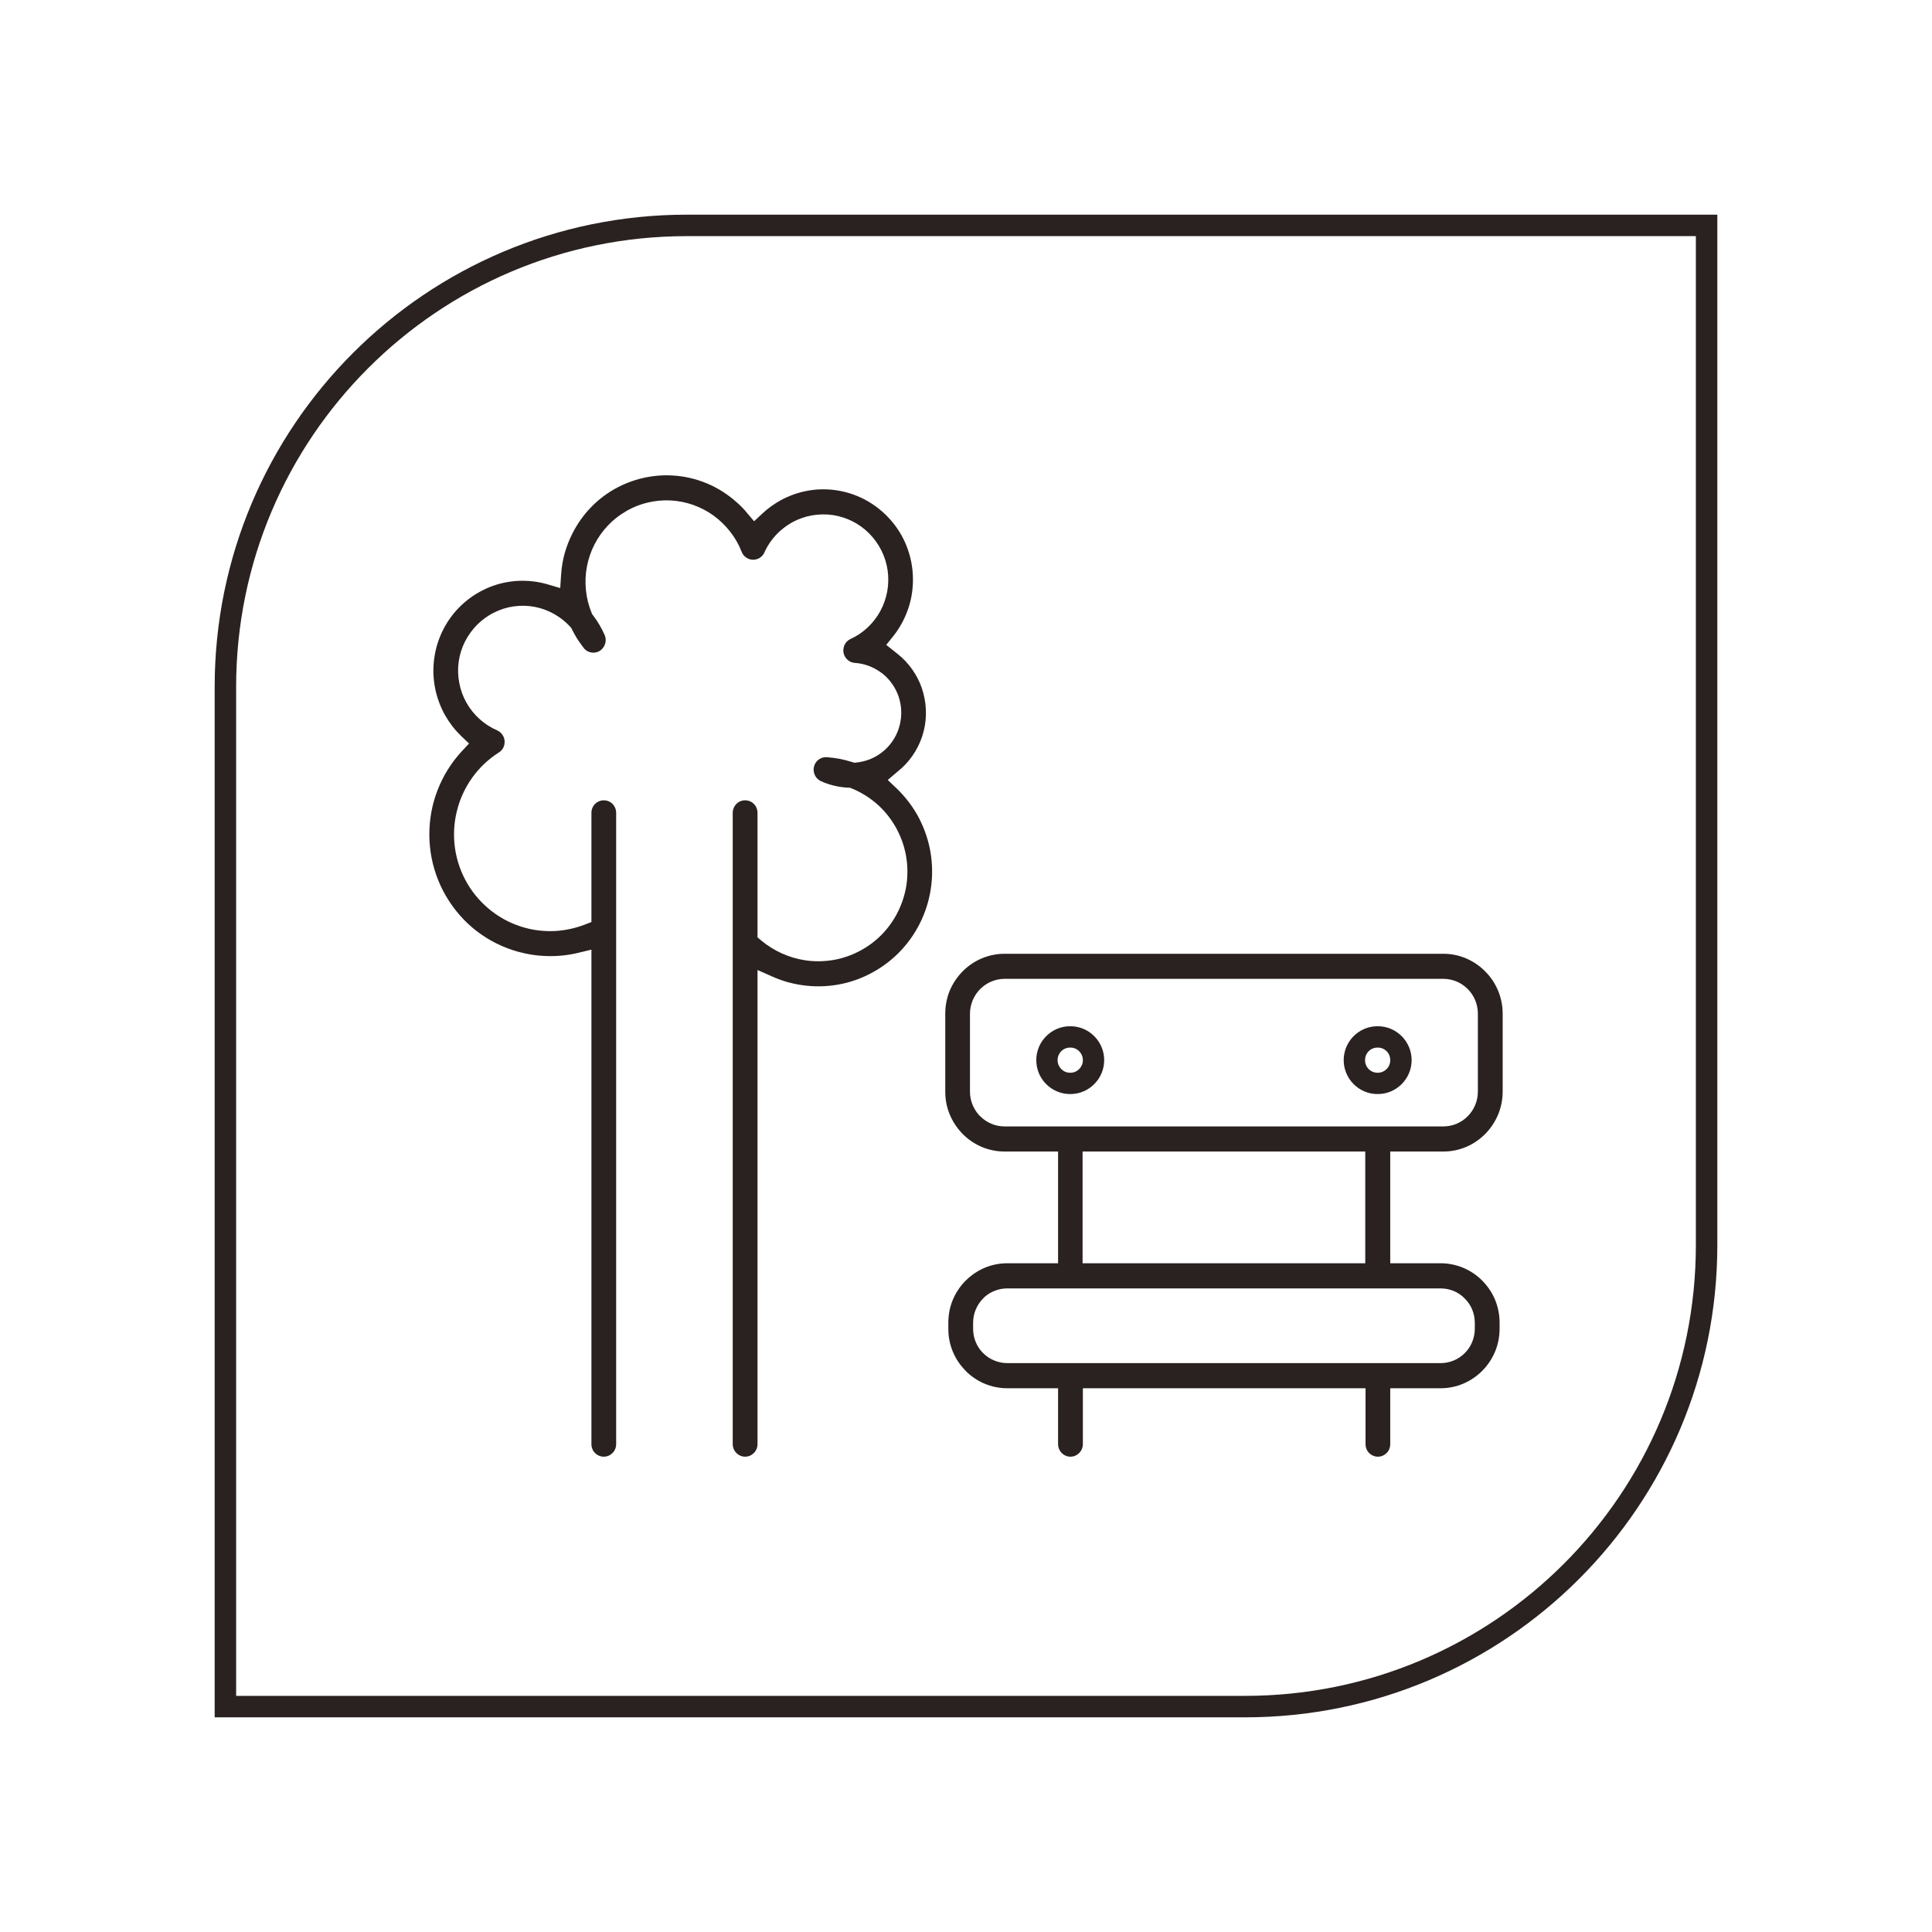 <?xml version="1.0" encoding="UTF-8"?> <svg xmlns="http://www.w3.org/2000/svg" width="90" height="90" viewBox="0 0 90 90" fill="none"><path d="M32 10.5H79.5V58C79.5 69.874 69.874 79.5 58 79.5H10.5V32C10.5 20.126 20.126 10.5 32 10.5Z" stroke="#2A2220"></path><path d="M46.919 58.848C46.56 58.848 46.219 58.918 45.911 59.042C45.586 59.172 45.29 59.367 45.039 59.605L44.966 59.675C44.721 59.926 44.52 60.226 44.383 60.556C44.25 60.881 44.177 61.237 44.177 61.613V61.902C44.177 62.265 44.244 62.608 44.368 62.92C44.498 63.248 44.689 63.547 44.928 63.798L44.998 63.875C45.246 64.123 45.545 64.323 45.872 64.46C46.194 64.594 46.547 64.67 46.919 64.67H49.289V67.272C49.289 67.435 49.356 67.584 49.458 67.686C49.563 67.791 49.706 67.858 49.865 67.858C50.027 67.858 50.17 67.791 50.275 67.686C50.377 67.584 50.444 67.435 50.444 67.272V64.67H63.612V67.272C63.612 67.435 63.675 67.584 63.78 67.686C63.882 67.791 64.028 67.858 64.188 67.858C64.347 67.858 64.49 67.791 64.595 67.686C64.7 67.584 64.763 67.435 64.763 67.272V64.67H67.115C67.484 64.67 67.834 64.594 68.155 64.46C68.489 64.32 68.794 64.113 69.046 63.862L69.061 63.846C69.31 63.592 69.51 63.289 69.65 62.955C69.781 62.634 69.857 62.278 69.857 61.902V61.613C69.857 61.237 69.781 60.881 69.65 60.556C69.51 60.219 69.303 59.914 69.052 59.659C68.801 59.405 68.495 59.198 68.161 59.058C67.84 58.924 67.484 58.848 67.115 58.848H64.763V53.643H67.232C67.604 53.643 67.961 53.57 68.285 53.433C68.623 53.293 68.928 53.083 69.182 52.829L69.198 52.813C69.446 52.559 69.65 52.253 69.79 51.916C69.924 51.588 70 51.229 70 50.853V47.22C70 46.842 69.924 46.482 69.79 46.157C69.65 45.817 69.447 45.512 69.189 45.254L69.182 45.248C68.928 44.99 68.623 44.783 68.282 44.64C67.957 44.503 67.604 44.43 67.232 44.43H46.798C46.426 44.43 46.07 44.506 45.745 44.64C45.405 44.783 45.099 44.99 44.845 45.248C44.59 45.505 44.383 45.814 44.24 46.154C44.107 46.479 44.034 46.842 44.034 47.22V50.853C44.034 51.219 44.1 51.566 44.228 51.881C44.358 52.209 44.552 52.511 44.791 52.768L44.861 52.842C45.112 53.09 45.411 53.293 45.745 53.433C46.07 53.567 46.426 53.643 46.798 53.643H49.289V58.848H46.919ZM46.919 60.019H67.115C67.328 60.019 67.534 60.063 67.722 60.14C67.916 60.222 68.091 60.34 68.234 60.49C68.381 60.636 68.502 60.811 68.581 61.005C68.657 61.196 68.702 61.403 68.702 61.613V61.902C68.702 62.115 68.657 62.322 68.581 62.513C68.502 62.707 68.384 62.885 68.234 63.032C68.091 63.178 67.916 63.296 67.719 63.378C67.531 63.455 67.325 63.499 67.115 63.499H46.919C46.706 63.499 46.499 63.455 46.311 63.375C46.121 63.299 45.949 63.181 45.802 63.035L45.739 62.971C45.611 62.831 45.507 62.663 45.437 62.475C45.367 62.297 45.332 62.103 45.332 61.902V61.613C45.332 61.403 45.373 61.196 45.453 61.005C45.532 60.814 45.647 60.642 45.79 60.496L45.85 60.432C45.99 60.305 46.159 60.197 46.346 60.127C46.525 60.057 46.719 60.019 46.919 60.019ZM50.431 58.848V53.643H63.599V58.848H50.431ZM46.798 45.598H67.232C67.452 45.598 67.659 45.642 67.853 45.722C68.047 45.804 68.225 45.925 68.377 46.078C68.524 46.224 68.641 46.403 68.724 46.6C68.801 46.794 68.845 47.004 68.845 47.22V50.853C68.845 51.07 68.801 51.28 68.721 51.474C68.641 51.671 68.521 51.849 68.371 51.998C68.225 52.148 68.047 52.269 67.849 52.352C67.659 52.431 67.448 52.473 67.232 52.473H46.798C46.582 52.473 46.372 52.431 46.181 52.349C45.99 52.269 45.815 52.151 45.669 52.005L45.602 51.941C45.472 51.795 45.367 51.623 45.293 51.435C45.223 51.251 45.185 51.054 45.185 50.853V47.22C45.185 47.004 45.23 46.797 45.309 46.603C45.392 46.403 45.513 46.224 45.656 46.078C45.809 45.925 45.987 45.804 46.184 45.722C46.378 45.642 46.585 45.598 46.798 45.598Z" fill="#2A2220"></path><path d="M49.843 50.965C49.41 50.965 49.019 50.786 48.732 50.5C48.449 50.214 48.274 49.819 48.274 49.387C48.274 48.951 48.449 48.556 48.736 48.27C49.019 47.984 49.41 47.806 49.843 47.806H49.865C50.298 47.806 50.692 47.984 50.975 48.27C51.262 48.556 51.437 48.951 51.437 49.387C51.437 49.819 51.262 50.214 50.975 50.5C50.692 50.786 50.301 50.965 49.865 50.965H49.843ZM49.435 49.8C49.541 49.905 49.684 49.972 49.843 49.972H49.865C50.027 49.972 50.17 49.905 50.275 49.8C50.377 49.695 50.444 49.549 50.444 49.387C50.444 49.221 50.377 49.075 50.272 48.97C50.17 48.865 50.024 48.801 49.865 48.801H49.843C49.684 48.801 49.541 48.865 49.435 48.97C49.334 49.075 49.267 49.221 49.267 49.387C49.267 49.549 49.334 49.695 49.435 49.8Z" fill="#2A2220"></path><path d="M64.165 50.965C63.733 50.965 63.338 50.786 63.055 50.5C62.772 50.214 62.594 49.819 62.594 49.387C62.594 48.951 62.772 48.556 63.055 48.27C63.338 47.984 63.733 47.806 64.165 47.806H64.188C64.62 47.806 65.012 47.984 65.298 48.27C65.581 48.556 65.759 48.951 65.759 49.387C65.759 49.819 65.581 50.214 65.298 50.5C65.012 50.786 64.62 50.965 64.188 50.965H64.165ZM63.758 49.8C63.86 49.905 64.006 49.972 64.165 49.972H64.188C64.347 49.972 64.49 49.905 64.595 49.8C64.7 49.695 64.763 49.549 64.763 49.387C64.763 49.221 64.7 49.075 64.595 48.97C64.49 48.865 64.347 48.801 64.188 48.801H64.165C64.006 48.801 63.86 48.865 63.758 48.97C63.653 49.075 63.59 49.221 63.59 49.387C63.59 49.549 63.653 49.695 63.758 49.8Z" fill="#2A2220"></path><path d="M27.719 37.45C27.614 37.555 27.551 37.705 27.551 37.867V42.951L27.233 43.075C26.781 43.247 26.313 43.345 25.849 43.371C25.375 43.393 24.898 43.342 24.443 43.215C23.892 43.062 23.367 42.804 22.909 42.448C22.464 42.105 22.072 41.672 21.77 41.156C21.468 40.641 21.28 40.087 21.198 39.531C21.115 38.955 21.14 38.37 21.277 37.81C21.411 37.246 21.652 36.712 21.99 36.238C22.317 35.777 22.737 35.373 23.237 35.054C23.374 34.969 23.463 34.835 23.494 34.692C23.526 34.545 23.504 34.386 23.418 34.25C23.386 34.196 23.348 34.151 23.307 34.116C23.259 34.078 23.211 34.046 23.16 34.024C22.852 33.89 22.575 33.709 22.34 33.496C22.095 33.276 21.888 33.019 21.729 32.732C21.57 32.452 21.455 32.14 21.395 31.813C21.334 31.498 21.322 31.167 21.366 30.836C21.411 30.505 21.509 30.19 21.652 29.904C21.799 29.611 21.993 29.341 22.222 29.108C22.451 28.88 22.718 28.682 23.014 28.536C23.3 28.393 23.615 28.291 23.94 28.246C24.274 28.202 24.602 28.211 24.917 28.272C25.241 28.335 25.55 28.45 25.83 28.612C25.97 28.692 26.1 28.781 26.221 28.876C26.345 28.978 26.463 29.086 26.568 29.204L26.612 29.252L26.644 29.319C26.717 29.462 26.794 29.599 26.873 29.732C26.953 29.859 27.045 29.99 27.144 30.12L27.163 30.146C27.236 30.26 27.35 30.343 27.474 30.381C27.599 30.416 27.738 30.413 27.866 30.359C28.009 30.295 28.117 30.177 28.171 30.041C28.228 29.901 28.232 29.738 28.171 29.592C28.098 29.424 28.015 29.261 27.926 29.112C27.837 28.956 27.735 28.806 27.627 28.666L27.586 28.612L27.56 28.552C27.49 28.377 27.43 28.199 27.385 28.02C27.344 27.842 27.312 27.661 27.293 27.477C27.258 27.114 27.274 26.748 27.341 26.392C27.408 26.038 27.525 25.692 27.691 25.367C27.859 25.04 28.069 24.744 28.314 24.486C28.559 24.225 28.842 24.002 29.151 23.824L29.218 23.783C29.523 23.611 29.851 23.484 30.191 23.407C30.525 23.328 30.875 23.296 31.232 23.312C31.594 23.331 31.951 23.401 32.285 23.519C32.628 23.64 32.95 23.808 33.242 24.018C33.532 24.232 33.793 24.483 34.015 24.769C34.235 25.046 34.416 25.364 34.55 25.708C34.607 25.857 34.722 25.968 34.855 26.026C34.989 26.086 35.148 26.093 35.294 26.035C35.374 26.007 35.437 25.959 35.495 25.905C35.552 25.844 35.596 25.774 35.625 25.701L35.641 25.663C35.778 25.377 35.959 25.119 36.172 24.896C36.389 24.671 36.637 24.48 36.907 24.33C37.194 24.174 37.502 24.066 37.824 24.009C38.138 23.955 38.466 23.945 38.791 23.993C39.118 24.041 39.43 24.142 39.713 24.286C40.006 24.432 40.27 24.626 40.496 24.858C40.725 25.087 40.916 25.355 41.059 25.644C41.202 25.927 41.301 26.239 41.349 26.567C41.396 26.898 41.387 27.225 41.333 27.537C41.275 27.861 41.167 28.17 41.014 28.456C40.862 28.739 40.661 29 40.423 29.226C40.19 29.446 39.92 29.63 39.621 29.767C39.478 29.834 39.373 29.955 39.322 30.092C39.271 30.235 39.271 30.397 39.338 30.54C39.382 30.639 39.452 30.718 39.535 30.779C39.618 30.836 39.72 30.874 39.825 30.881C40.05 30.896 40.273 30.944 40.48 31.024C40.69 31.103 40.89 31.215 41.069 31.348L41.139 31.402C41.297 31.533 41.444 31.689 41.565 31.867C41.682 32.032 41.781 32.223 41.854 32.43C41.928 32.646 41.972 32.869 41.981 33.092C41.991 33.321 41.969 33.547 41.915 33.766C41.861 33.989 41.775 34.199 41.66 34.393C41.546 34.584 41.406 34.762 41.237 34.918C41.065 35.074 40.878 35.204 40.68 35.3C40.48 35.398 40.26 35.465 40.035 35.503L39.799 35.532L39.697 35.5C39.506 35.44 39.309 35.389 39.118 35.35C38.924 35.315 38.724 35.287 38.52 35.274C38.403 35.264 38.282 35.293 38.183 35.354C38.084 35.411 38.002 35.5 37.954 35.611C37.887 35.761 37.887 35.923 37.941 36.063C37.992 36.203 38.097 36.321 38.24 36.388C38.444 36.48 38.654 36.553 38.861 36.601C39.074 36.652 39.293 36.683 39.513 36.693L39.599 36.696L39.675 36.728C39.888 36.814 40.095 36.919 40.295 37.043C40.496 37.167 40.684 37.307 40.852 37.453C41.183 37.746 41.469 38.093 41.698 38.484C41.918 38.863 42.083 39.279 42.179 39.728C42.274 40.177 42.293 40.628 42.246 41.064C42.198 41.51 42.074 41.942 41.889 42.349C41.705 42.754 41.453 43.132 41.148 43.46C40.849 43.781 40.496 44.058 40.095 44.274C39.694 44.494 39.271 44.64 38.845 44.716C38.403 44.793 37.951 44.799 37.518 44.736C37.146 44.681 36.78 44.573 36.43 44.417C36.086 44.261 35.759 44.061 35.466 43.816L35.288 43.667V37.867C35.288 37.705 35.224 37.555 35.119 37.45C35.017 37.345 34.871 37.282 34.712 37.282C34.553 37.282 34.407 37.345 34.305 37.45C34.2 37.555 34.133 37.705 34.133 37.867V67.272C34.133 67.435 34.2 67.584 34.305 67.686C34.407 67.791 34.553 67.858 34.712 67.858C34.871 67.858 35.017 67.791 35.119 67.686C35.224 67.584 35.288 67.435 35.288 67.272V45.187L35.985 45.496C36.201 45.591 36.427 45.674 36.656 45.741C36.879 45.804 37.111 45.855 37.349 45.89C37.913 45.973 38.485 45.967 39.048 45.865C39.592 45.77 40.133 45.582 40.642 45.302C41.154 45.022 41.606 44.669 41.988 44.258C42.379 43.838 42.697 43.358 42.933 42.843C43.171 42.324 43.324 41.767 43.388 41.195C43.451 40.635 43.426 40.059 43.305 39.486C43.191 38.949 42.996 38.443 42.742 37.981C42.475 37.511 42.141 37.081 41.752 36.712L41.355 36.334L42.013 35.773C42.265 35.541 42.478 35.274 42.646 34.988C42.821 34.695 42.952 34.377 43.031 34.052C43.114 33.725 43.146 33.381 43.13 33.041C43.114 32.707 43.05 32.37 42.939 32.045C42.831 31.736 42.681 31.447 42.494 31.183C42.306 30.916 42.083 30.677 41.832 30.477L41.285 30.041L41.597 29.653C41.676 29.557 41.752 29.452 41.822 29.344C41.896 29.236 41.959 29.124 42.02 29.016C42.233 28.619 42.386 28.189 42.465 27.747C42.541 27.308 42.551 26.856 42.487 26.401C42.424 25.946 42.284 25.51 42.09 25.116C41.886 24.709 41.619 24.34 41.307 24.028C40.992 23.71 40.623 23.442 40.222 23.239C39.831 23.042 39.401 22.902 38.953 22.838C38.501 22.771 38.049 22.781 37.623 22.86C37.181 22.94 36.758 23.093 36.363 23.306C36.211 23.392 36.061 23.487 35.918 23.589C35.775 23.694 35.638 23.805 35.511 23.926L35.129 24.282L34.792 23.885C34.664 23.729 34.524 23.582 34.375 23.449C34.225 23.309 34.069 23.182 33.907 23.067C33.525 22.79 33.105 22.571 32.66 22.415C32.224 22.262 31.76 22.17 31.286 22.148C30.824 22.125 30.366 22.17 29.924 22.275C29.472 22.38 29.04 22.552 28.648 22.771L28.585 22.806C28.181 23.042 27.808 23.334 27.484 23.681C27.166 24.018 26.892 24.407 26.673 24.836C26.514 25.148 26.393 25.463 26.304 25.778C26.215 26.102 26.16 26.436 26.138 26.773L26.097 27.394L25.502 27.219C25.232 27.139 24.945 27.088 24.653 27.066C24.366 27.044 24.073 27.05 23.787 27.092C23.332 27.152 22.9 27.289 22.502 27.489C22.091 27.693 21.723 27.96 21.407 28.278C21.089 28.596 20.822 28.972 20.622 29.379C20.424 29.78 20.288 30.219 20.227 30.68C20.164 31.141 20.18 31.596 20.265 32.039C20.351 32.487 20.51 32.92 20.73 33.314C20.835 33.496 20.953 33.674 21.077 33.836C21.204 33.998 21.344 34.151 21.493 34.297L21.85 34.635L21.516 34.994C21.182 35.354 20.902 35.751 20.676 36.171C20.447 36.601 20.272 37.059 20.157 37.53C19.989 38.236 19.954 38.977 20.062 39.709C20.167 40.412 20.402 41.105 20.781 41.751C21.163 42.4 21.649 42.948 22.209 43.377C22.788 43.822 23.45 44.147 24.143 44.338C24.599 44.462 25.069 44.532 25.54 44.538C26.008 44.548 26.479 44.497 26.937 44.386L27.551 44.239V67.272C27.551 67.435 27.614 67.584 27.719 67.686C27.821 67.791 27.968 67.858 28.127 67.858C28.286 67.858 28.432 67.791 28.534 67.686C28.639 67.584 28.703 67.435 28.703 67.272V37.867C28.703 37.705 28.639 37.555 28.534 37.45C28.432 37.345 28.286 37.282 28.127 37.282C27.968 37.282 27.821 37.348 27.719 37.45Z" fill="#2A2220"></path></svg> 